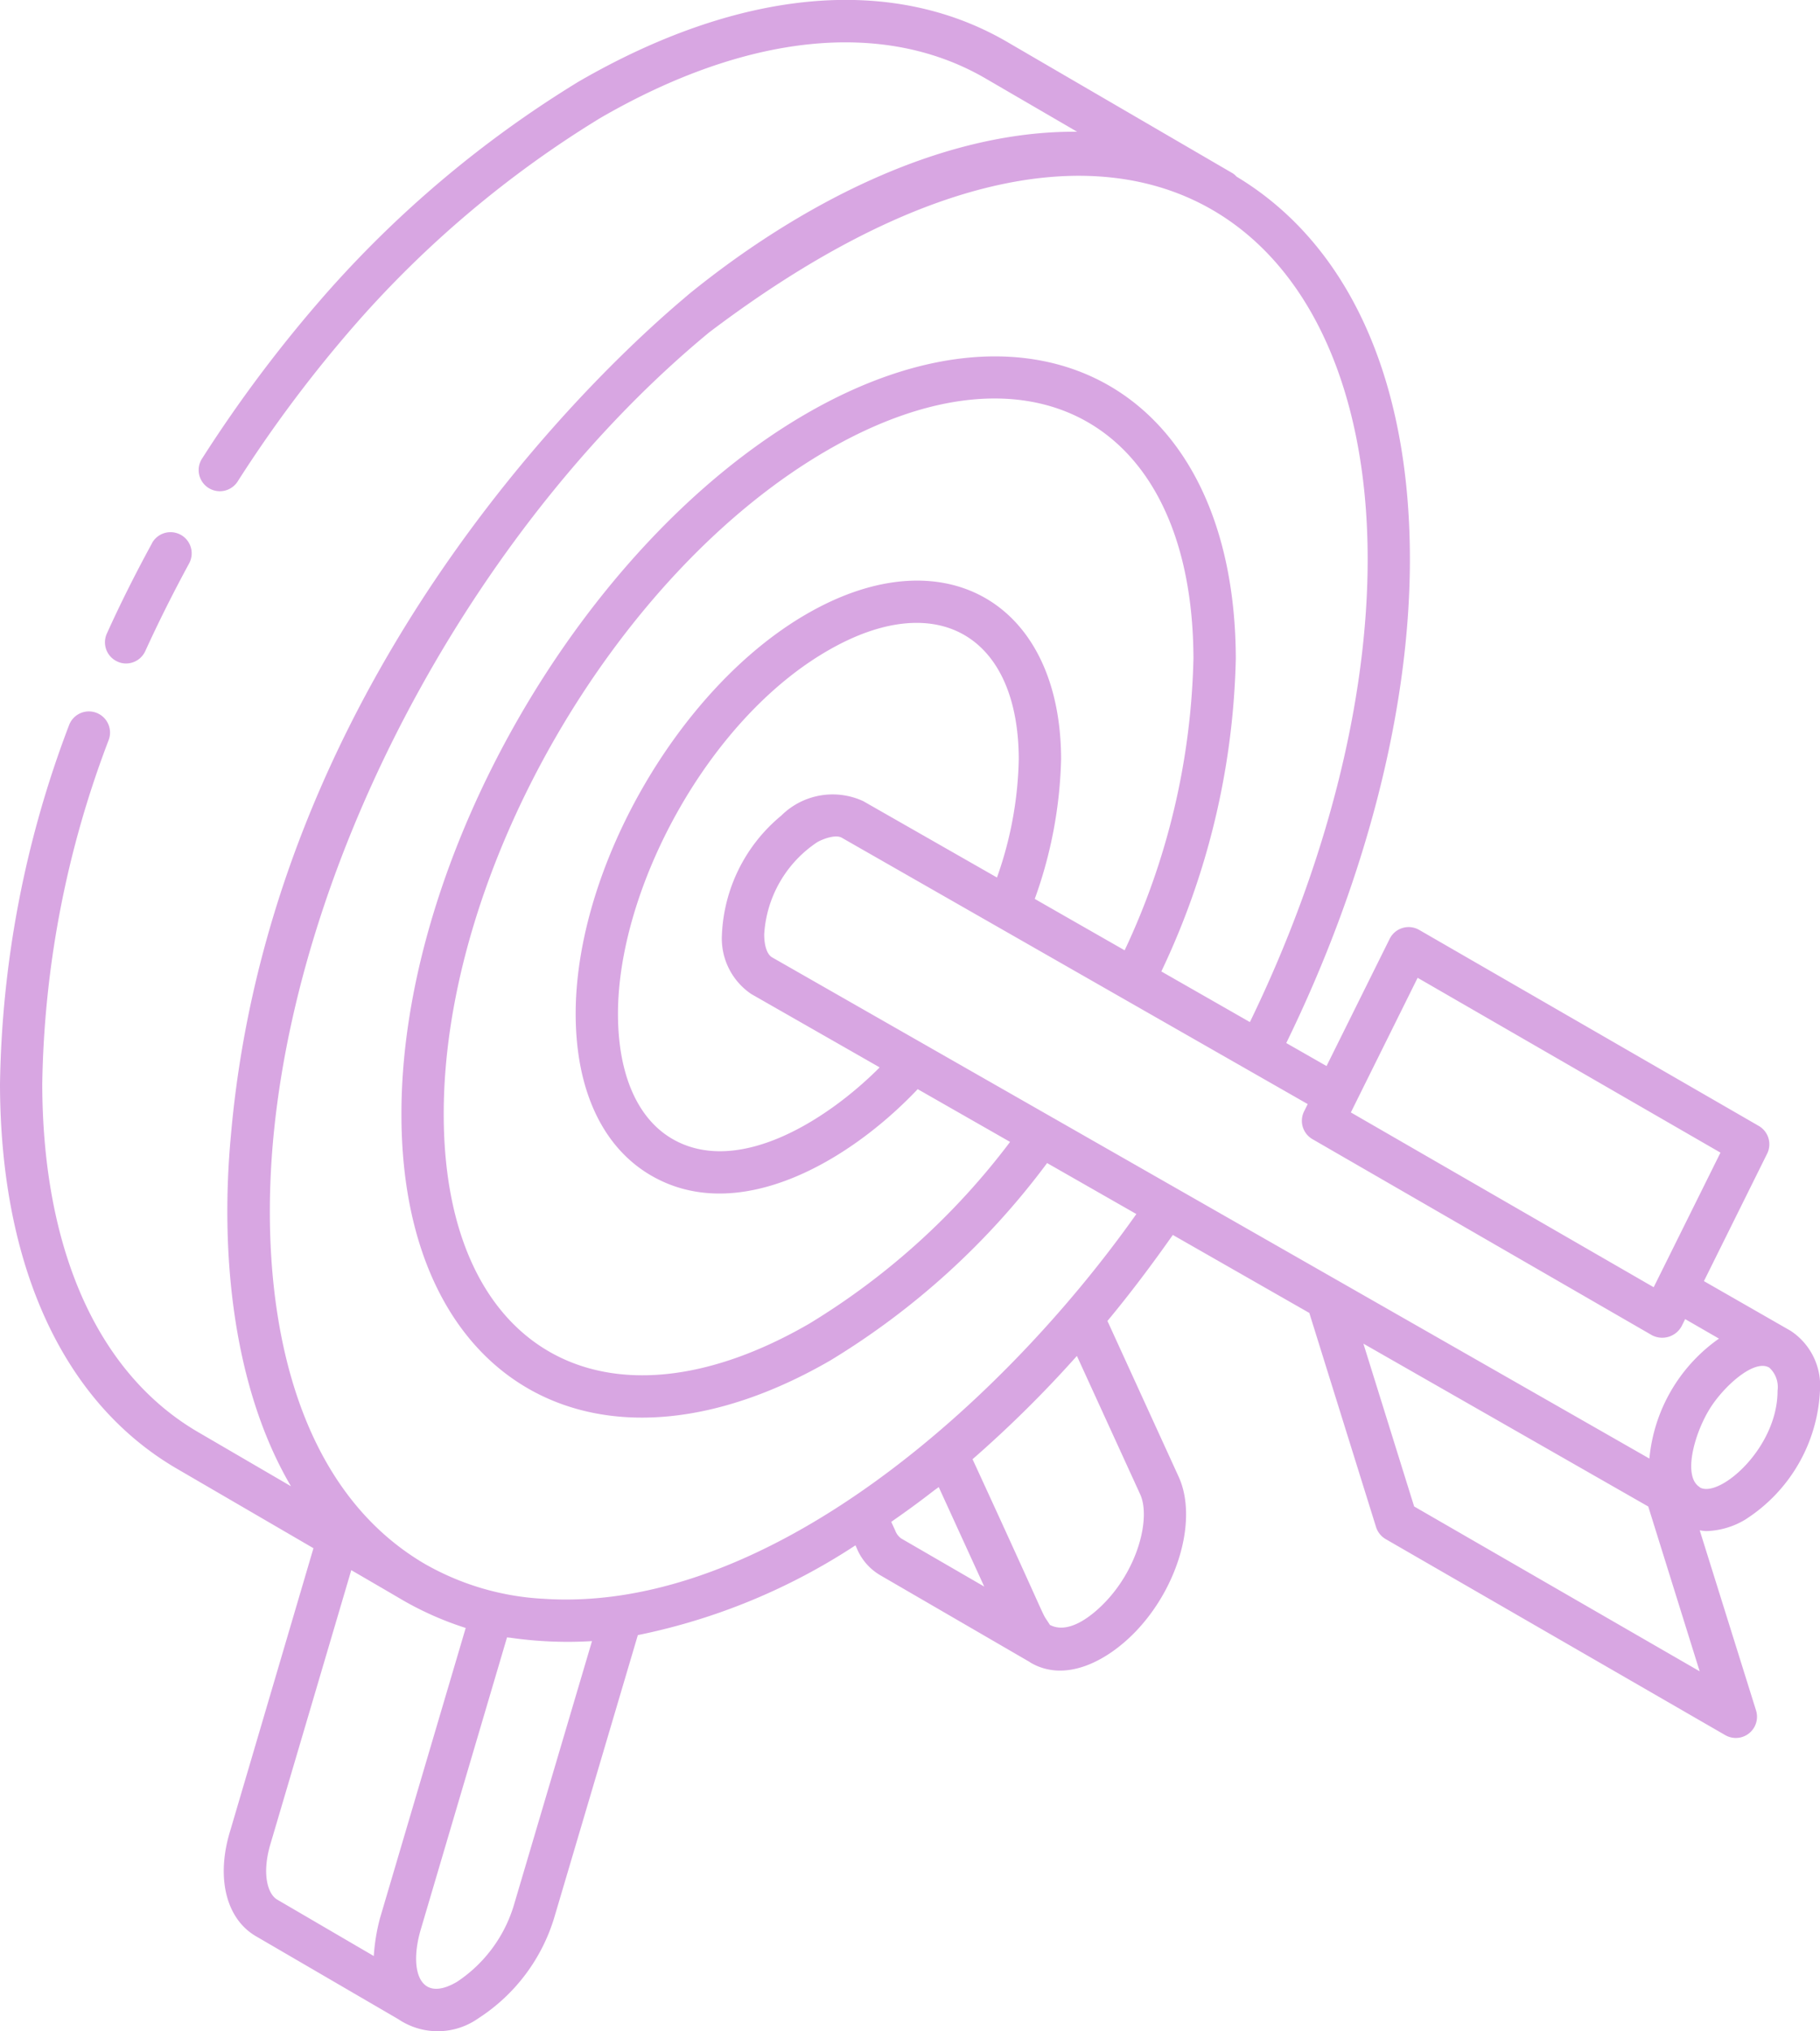 <svg xmlns="http://www.w3.org/2000/svg" width="84" height="93.751" viewBox="0 0 84 93.751">
  <g id="组_488" data-name="组 488" transform="translate(-258 -1731.442)">
    <path id="路径_971" data-name="路径 971" d="M4.653,186.53C3.905,187.9,3.2,189.3,2.568,190.7a.974.974,0,0,0,.484,1.291.93.93,0,0,0,.4.09.976.976,0,0,0,.889-.572c.617-1.351,1.3-2.713,2.023-4.045a.976.976,0,1,0-1.715-.934" transform="translate(260.364 1569.985)" fill="#d8a6e2"/>
    <path id="路径_972" data-name="路径 972" d="M80.561,243.574A7.476,7.476,0,0,0,84,237.615a3.031,3.031,0,0,0-1.357-2.748l-4-2.293,2.918-5.884a.978.978,0,0,0-.387-1.279L65.5,216.363a.977.977,0,0,0-1.361.412l-2.914,5.872-1.859-1.062c3.691-7.562,5.724-15.485,5.706-22.41-.018-8.3-2.867-14.493-8-17.58a.907.907,0,0,0-.164-.146h0l-10.472-6.1c-5.33-3.078-12.329-2.424-19.729,1.859a50.917,50.917,0,0,0-11.737,9.874,62.383,62.383,0,0,0-5.664,7.558.977.977,0,0,0,1.646,1.051,60.462,60.462,0,0,1,5.484-7.318A48.916,48.916,0,0,1,27.7,178.892c6.751-3.908,13.055-4.56,17.752-1.849l4.261,2.48c-6.415-.059-13,3.492-17.946,7.519l0,0c-.158.2-19.027,15-21.109,38.8-.5,5.314.051,11.565,2.771,16.2L9.15,239.547c-4.625-2.693-7.181-8.4-7.2-16.061a46.475,46.475,0,0,1,3.068-15.893.976.976,0,0,0-1.832-.676A48.445,48.445,0,0,0,0,223.49c.018,8.386,2.918,14.688,8.167,17.744l6.3,3.668L10.63,257.93c-.67,2.158-.205,4.074,1.183,4.882l6.57,3.828a3.249,3.249,0,0,0,3.691-.037,8.428,8.428,0,0,0,3.529-4.726l3.836-12.964a28.684,28.684,0,0,0,10.044-4.144l.055.121a2.582,2.582,0,0,0,1.1,1.266l6.908,4.011,0,.006c1.621.963,3.562-.061,4.876-1.433,1.988-2.078,2.857-5.21,1.978-7.136l-3.287-7.191c1.045-1.258,2.047-2.59,3.017-3.97l6.3,3.6,3.08,9.882a.986.986,0,0,0,.445.557l15.672,9.048a.978.978,0,0,0,1.422-1.137l-2.6-8.316a2.809,2.809,0,0,0,.287.035,3.671,3.671,0,0,0,1.822-.535m-2.1-1.482-.021-.021c-.779-.5-.232-2.469.473-3.605.615-1,2.043-2.326,2.752-1.9a1.216,1.216,0,0,1,.379,1.06c.008,2.648-2.681,4.97-3.582,4.47M65.429,218.574l13.977,8.07-3.082,6.212-13.977-8.068Zm-5.242,6.169a.978.978,0,0,0,.389,1.279l15.67,9.05a1.02,1.02,0,0,0,1.365-.412l.166-.332,1.56.9a7.62,7.62,0,0,0-3.211,5.537c-9.5-5.431-30.7-17.539-40.488-23.133-.23-.131-.367-.525-.367-1.062a5.5,5.5,0,0,1,2.453-4.259c.273-.154.851-.365,1.131-.2,18.391,10.517,21.672,12.388,21.5,12.292ZM36.044,211.1a7.541,7.541,0,0,0-2.724,5.47v.006a3.092,3.092,0,0,0,1.353,2.746l5.925,3.386-.051.055c-2.443,2.435-6.515,4.968-9.5,3.256-1.621-.932-2.517-2.974-2.525-5.751-.016-5.751,4.105-13.581,9.692-16.8,5.035-2.908,8.79-.682,8.806,5.007a17.218,17.218,0,0,1-1.006,5.47l-6.169-3.523a3.362,3.362,0,0,0-3.8.68m11.71,3.838a20.325,20.325,0,0,0,1.219-6.468c-.02-7.236-5.421-10.347-11.735-6.695-5.9,3.4-10.669,11.714-10.669,18.457v.039c.01,3.506,1.256,6.148,3.506,7.441,3.984,2.291,9.075-.615,12.28-4l4.263,2.435a33.123,33.123,0,0,1-9.273,8.392c-9.423,5.449-16.848,1.25-16.866-9.624-.035-11.265,7.913-25.035,17.719-30.7,9.448-5.462,16.848-1.226,16.883,9.6a33.278,33.278,0,0,1-3.175,13.487c-.2-.111-4.421-2.527-4.152-2.373M12.8,261.125c-.471-.271-.723-1.26-.3-2.629l3.713-12.581c.553.322,1.861,1.082,2.414,1.408a14.847,14.847,0,0,0,2.867,1.26l-3.953,13.385a8.9,8.9,0,0,0-.289,1.758Zm10.933.2a6.474,6.474,0,0,1-2.644,3.593c-1.726,1.014-2.215-.545-1.674-2.4l3.986-13.5c.059.01.121.01.18.02a18.6,18.6,0,0,0,3.742.152ZM41.59,244.45a.791.791,0,0,1-.273-.367l-.182-.395c.025-.018.049-.037.074-.055.635-.441,1.264-.9,1.887-1.385.076-.059.156-.109.23-.168l2.1,4.593Zm11.034-2.035c.48,1.053-.064,3.355-1.613,4.974-.658.687-1.711,1.494-2.554,1.053-.527-.842.342.844-3.57-7.648a54.1,54.1,0,0,0,4.816-4.767Zm-27.609,4.818a12.313,12.313,0,0,1-5.441-1.625c-6.4-3.779-7.685-12.595-6.923-20.008,1.381-13.413,9.655-28.22,20.086-36.821,18.91-14.309,30.353-5.527,30.386,10.4.016,6.6-1.91,14.176-5.435,21.439L53.6,218.281a35.347,35.347,0,0,0,3.437-14.456c-.041-12.354-9.069-17.506-19.815-11.294-10.345,5.974-18.731,20.506-18.694,32.393.02,12.358,9.04,17.532,19.8,11.309a35.25,35.25,0,0,0,10-9.108l4.119,2.353c-6.124,8.669-17.075,18.487-27.423,17.754m40.244-4.257-2.342-7.515,13.147,7.517,2.373,7.607Z" transform="translate(258 1558)" fill="#d8a6e2"/>
  </g>
</svg>
